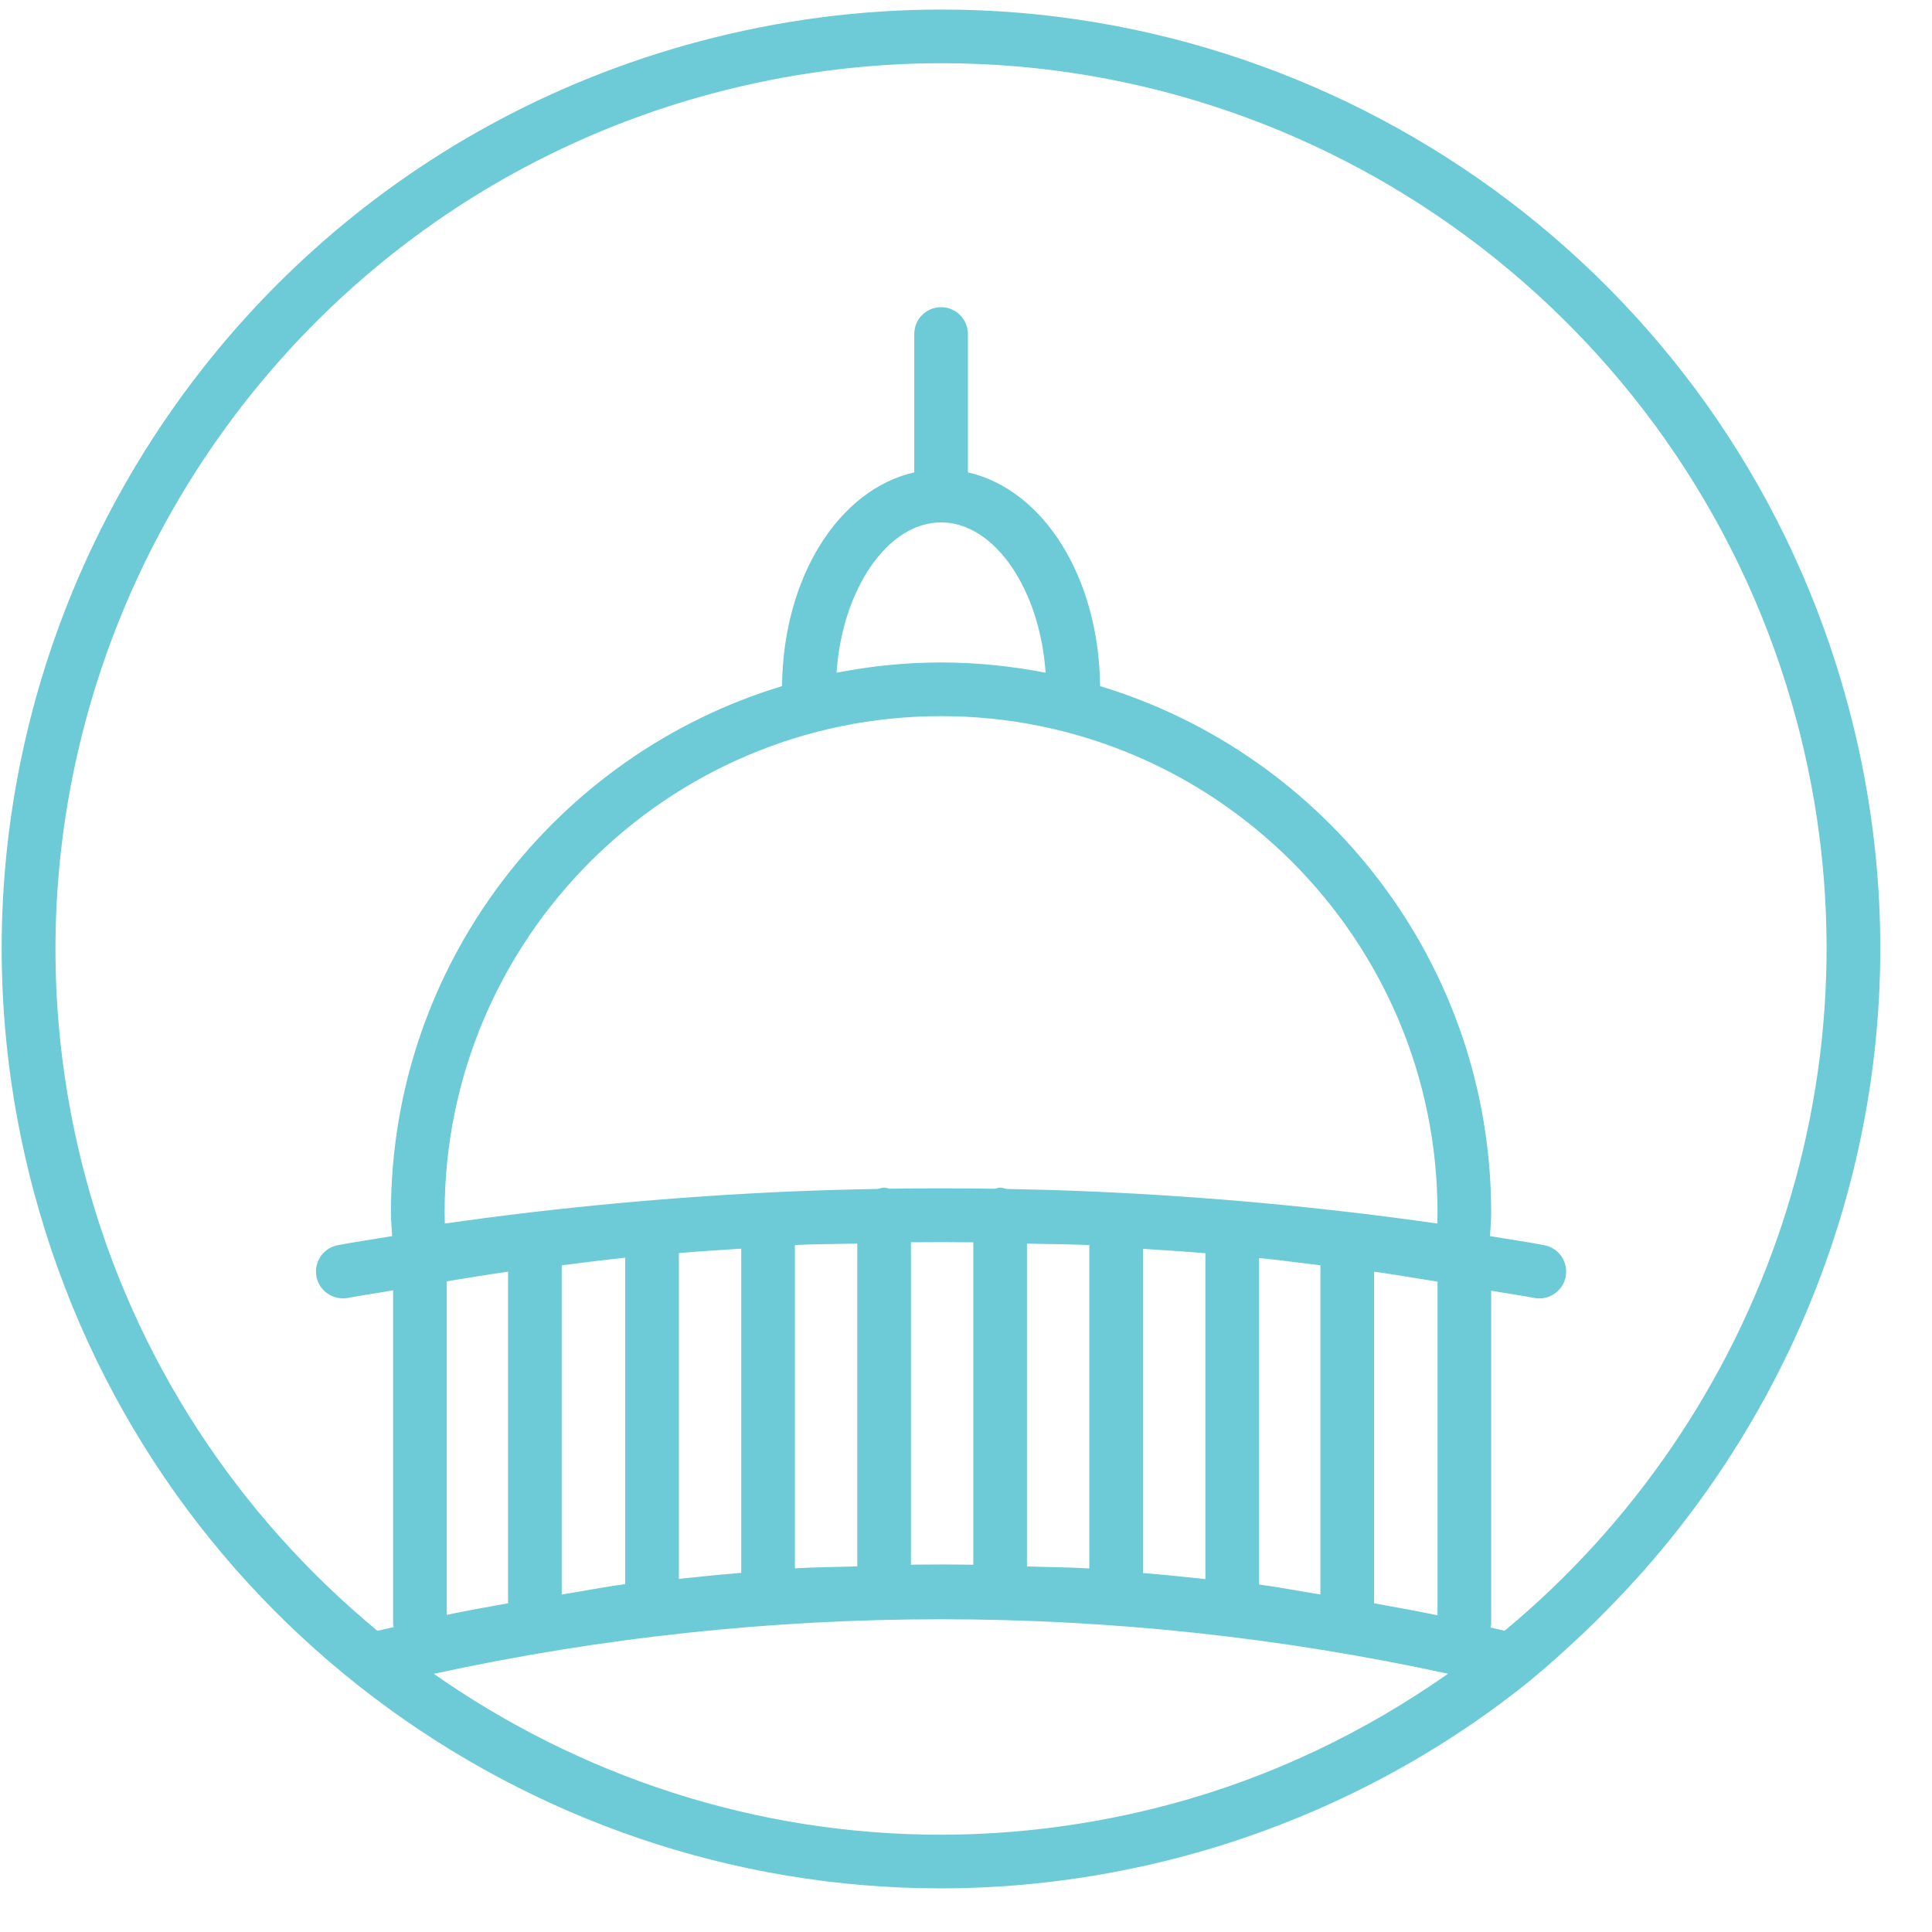 <?xml version="1.0" encoding="UTF-8" standalone="no"?><!DOCTYPE svg PUBLIC "-//W3C//DTD SVG 1.1//EN" "http://www.w3.org/Graphics/SVG/1.1/DTD/svg11.dtd"><svg width="100%" height="100%" viewBox="0 0 36 36" version="1.1" xmlns="http://www.w3.org/2000/svg" xmlns:xlink="http://www.w3.org/1999/xlink" xml:space="preserve" style="fill-rule:evenodd;clip-rule:evenodd;stroke-linejoin:round;stroke-miterlimit:1.414;"><path id="administrative" d="M21.806,33.62c-1.403,0.376 -2.844,0.567 -4.281,0.567c-3.47,0 -6.737,-1.103 -9.441,-2.998c6.228,-1.355 12.67,-1.355 18.898,-0.001c-1.534,1.075 -3.264,1.92 -5.176,2.432M15.588,12.535c0.103,-1.545 0.948,-2.801 1.948,-2.801c0.999,0 1.844,1.256 1.947,2.801c-0.631,-0.122 -1.281,-0.191 -1.947,-0.191c-0.667,0 -1.316,0.069 -1.948,0.191M9.467,23.696l0,6.179c-0.381,0.068 -0.762,0.136 -1.142,0.215l0,-6.215c0.381,-0.06 0.76,-0.126 1.142,-0.179M11.65,23.436l0,6.082c-0.396,0.052 -0.788,0.131 -1.183,0.193l0,-6.134c0.394,-0.048 0.787,-0.101 1.183,-0.141M13.812,23.267l0,6.041c-0.388,0.031 -0.776,0.071 -1.162,0.112l0,-6.071c0.386,-0.032 0.774,-0.057 1.162,-0.082M15.974,23.172l0,6.015c-0.387,0.013 -0.775,0.014 -1.162,0.037l0,-6.025c0.387,-0.018 0.775,-0.017 1.162,-0.027M18.136,23.149l0,6.007c-0.387,-0.005 -0.774,-0.006 -1.162,-0.001l0,-6.007c0.388,-0.004 0.775,-0.003 1.162,0.001M20.298,23.2l0,6.026c-0.387,-0.024 -0.774,-0.024 -1.162,-0.038l0,-6.015c0.384,0.01 0.769,0.009 1.153,0.027c0.003,0 0.006,0 0.009,0M22.461,23.352l0,6.072c-0.387,-0.042 -0.775,-0.081 -1.163,-0.113l0,-6.041c0.388,0.025 0.776,0.05 1.163,0.082M24.604,23.577l0,6.134c-0.382,-0.06 -0.761,-0.136 -1.143,-0.186l0,-6.084c0.382,0.038 0.762,0.09 1.143,0.136M26.786,23.882l0,6.217c-0.393,-0.082 -0.788,-0.153 -1.182,-0.224l0,-6.179c0.395,0.055 0.788,0.123 1.182,0.186M26.782,22.799c-2.145,-0.307 -4.278,-0.501 -6.408,-0.596c-0.003,0 -0.006,0 -0.009,0c-0.536,-0.024 -1.071,-0.038 -1.607,-0.048c-0.04,-0.01 -0.079,-0.025 -0.122,-0.025c-0.036,0 -0.067,0.014 -0.101,0.021c-0.654,-0.01 -1.308,-0.011 -1.962,-0.001c-0.033,-0.007 -0.064,-0.02 -0.099,-0.02c-0.042,0 -0.079,0.015 -0.117,0.024c-0.551,0.01 -1.101,0.025 -1.651,0.049c-0.003,0 -0.006,0 -0.009,0c-2.13,0.095 -4.263,0.289 -6.408,0.596c-0.002,-0.067 -0.004,-0.135 -0.004,-0.205c0,-5.1 4.15,-9.25 9.251,-9.25c5.1,0 9.25,4.15 9.25,9.25c0,0.07 -0.002,0.138 -0.004,0.205M13.265,1.744c1.403,-0.375 2.843,-0.566 4.282,-0.566c7.447,0 13.996,5.031 15.926,12.234c1.722,6.424 -0.624,12.984 -5.437,16.975c-0.088,-0.019 -0.175,-0.04 -0.263,-0.061c0.003,-0.022 0.013,-0.041 0.013,-0.064l0,-6.212c0.267,0.048 0.536,0.084 0.802,0.135c0.032,0.006 0.064,0.009 0.096,0.009c0.235,0 0.444,-0.166 0.49,-0.405c0.053,-0.272 -0.125,-0.534 -0.396,-0.586c-0.336,-0.065 -0.677,-0.112 -1.014,-0.17c0.008,-0.146 0.022,-0.29 0.022,-0.439c0,-4.622 -3.076,-8.535 -7.287,-9.809c-0.021,-2.038 -1.061,-3.664 -2.463,-3.983l0,-2.578c0,-0.276 -0.224,-0.5 -0.5,-0.5c-0.277,0 -0.5,0.224 -0.5,0.5l0,2.578c-1.403,0.319 -2.443,1.945 -2.464,3.983c-4.211,1.274 -7.287,5.187 -7.287,9.809c0,0.149 0.014,0.293 0.022,0.439c-0.337,0.058 -0.678,0.105 -1.014,0.17c-0.271,0.052 -0.449,0.314 -0.396,0.586c0.052,0.27 0.315,0.445 0.586,0.396c0.279,-0.054 0.562,-0.092 0.842,-0.142l0,6.219c0,0.02 0.009,0.037 0.011,0.056c-0.101,0.023 -0.202,0.047 -0.303,0.07c-2.577,-2.131 -4.525,-5.036 -5.435,-8.435c-2.355,-8.788 2.879,-17.854 11.667,-20.209M30.202,29.731c0.364,-0.383 0.709,-0.78 1.035,-1.193c0.003,-0.003 0.005,-0.007 0.008,-0.01c3.309,-4.189 4.682,-9.822 3.194,-15.375c-2.095,-7.819 -9.166,-12.976 -16.893,-12.975c-1.499,0 -3.023,0.194 -4.54,0.6c-9.335,2.502 -14.876,12.098 -12.374,21.434c2.095,7.818 9.165,12.975 16.893,12.975c1.498,0 3.023,-0.195 4.54,-0.601c1.182,-0.317 2.303,-0.75 3.355,-1.279c-0.003,0.001 -0.007,0.004 -0.01,0.006c0.004,-0.002 0.007,-0.005 0.01,-0.006c1.033,-0.52 1.999,-1.134 2.89,-1.831l0.001,-0.001c0.336,-0.263 0.655,-0.543 0.966,-0.832c0.322,-0.291 0.627,-0.598 0.925,-0.912" style="fill:#6ccbd6;fill-rule:nonzero;"/></svg>